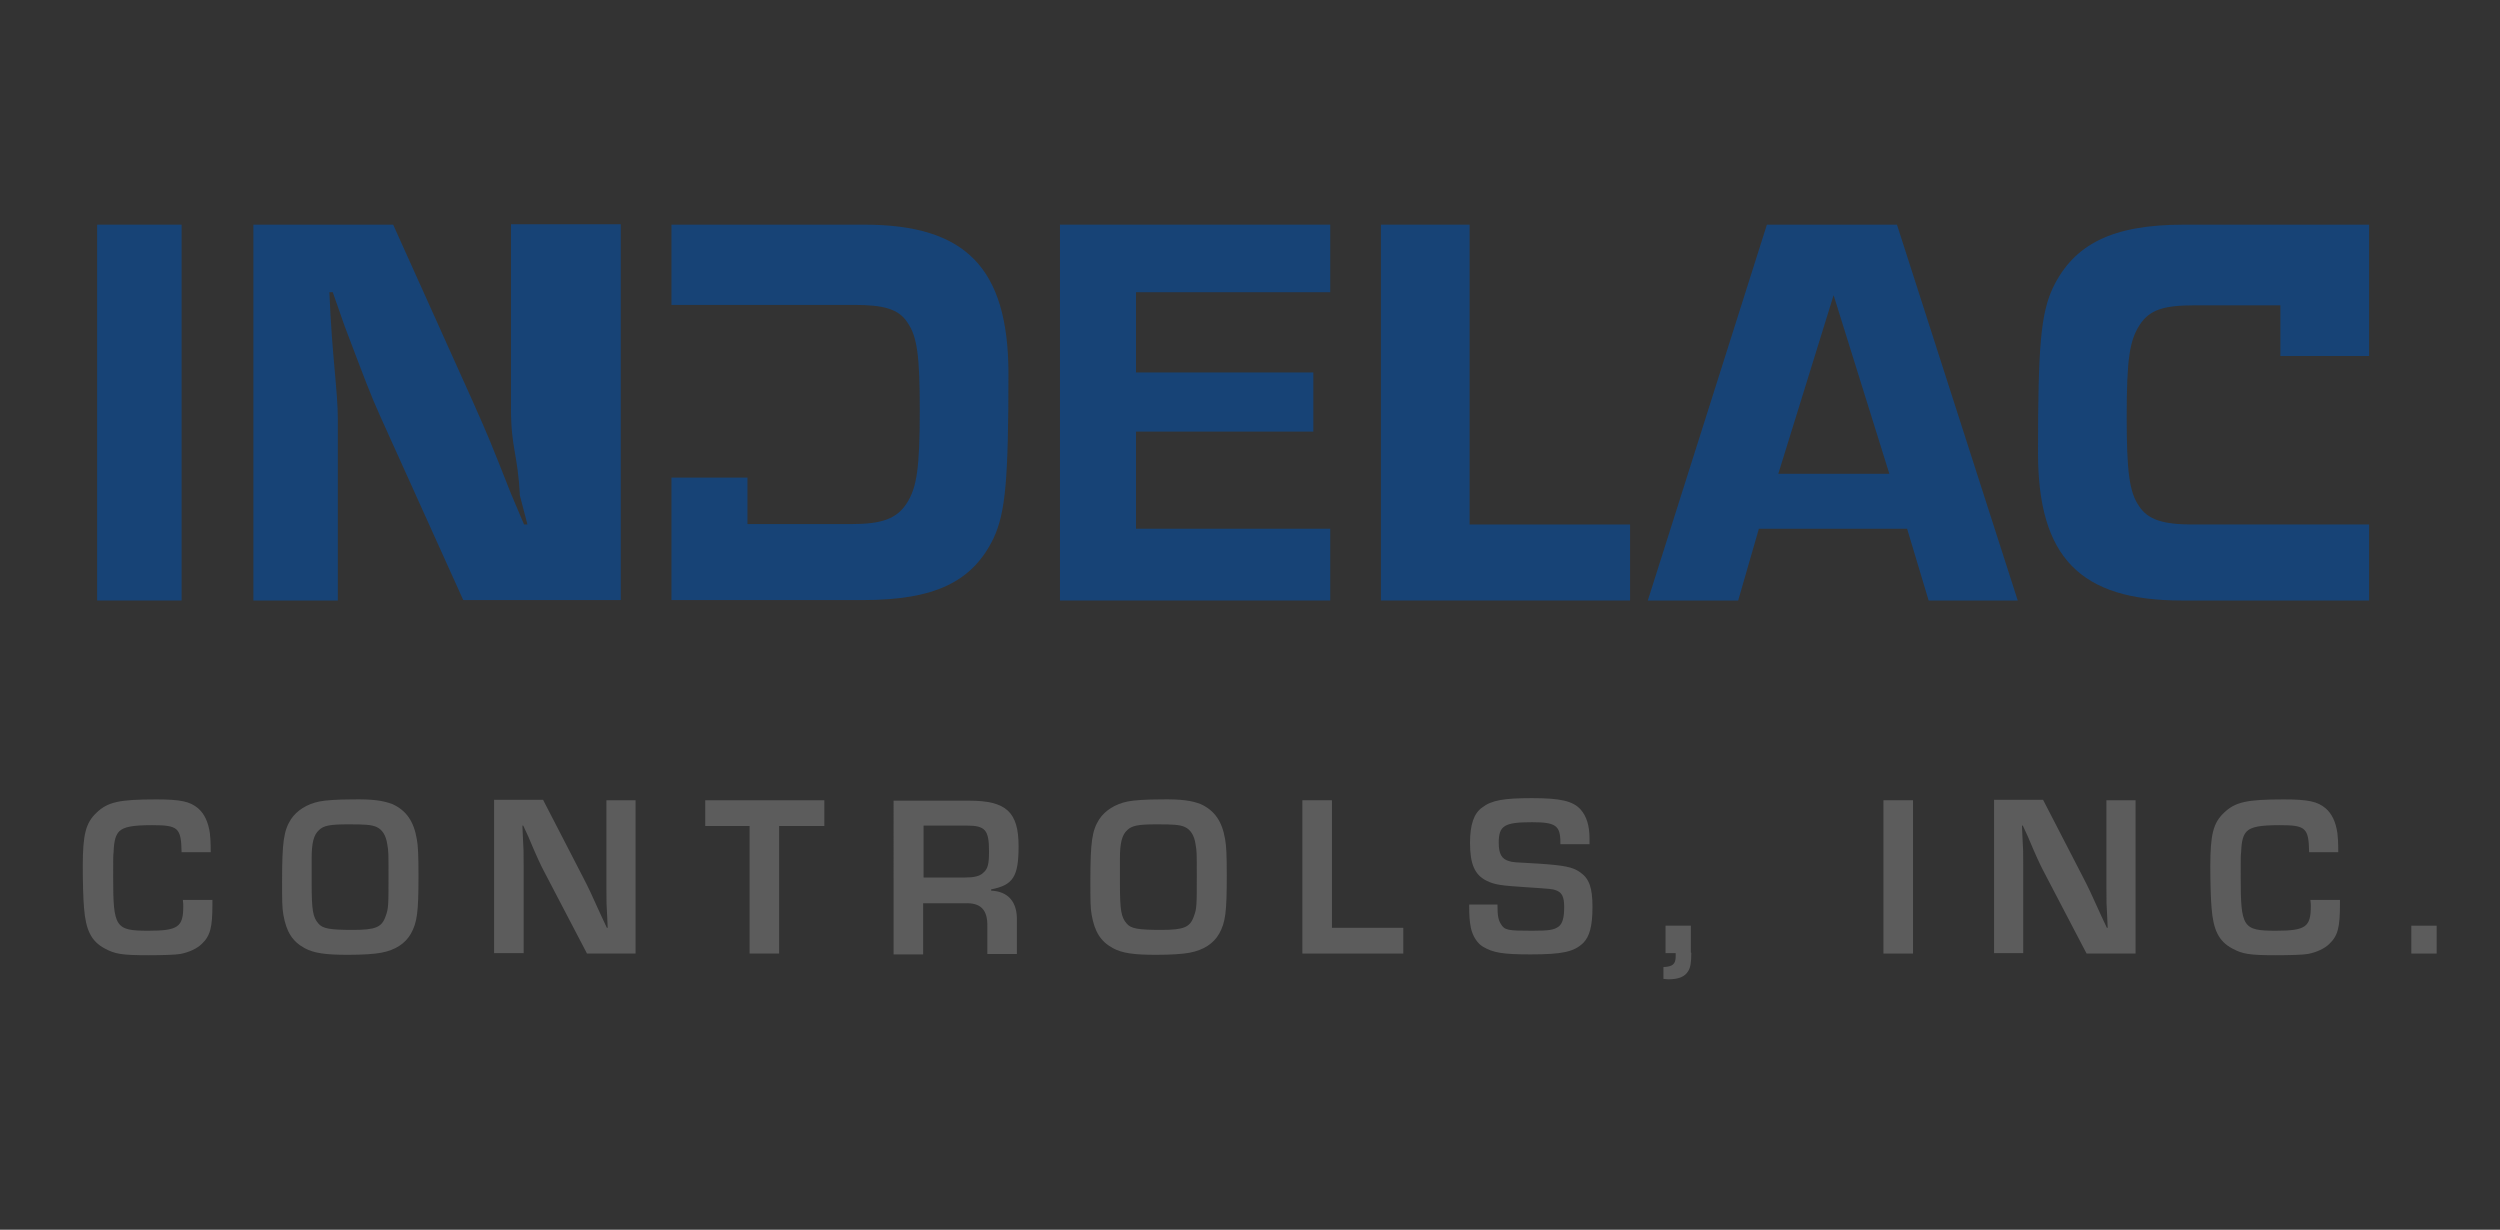 <?xml version="1.0" encoding="utf-8"?>
<!-- Generator: Adobe Illustrator 19.2.1, SVG Export Plug-In . SVG Version: 6.00 Build 0)  -->
<svg version="1.1" id="Layer_1" xmlns="http://www.w3.org/2000/svg" xmlns:xlink="http://www.w3.org/1999/xlink" x="0px" y="0px"
	 viewBox="0 0 592 291.2" style="enable-background:new 0 0 592 291.2;" xml:space="preserve">
<rect x="0" y="0" width="592" height="291.2" fill="#333333" stroke="none"/>
<style type="text/css">
	.st0{fill:#5C5C5C;}
	.st1{fill:#174376;}
	.st2{fill:#52BD9D;}
	.st3{fill:#7ACBF2;}
	.st4{fill:#3D86C6;}
	.st5{opacity:0.5;fill:#3D86C6;}
	.st6{fill:#F16823;stroke:#F16823;stroke-miterlimit:10;}
	.st7{fill:#F16522;}
	.st8{fill:#F16723;stroke:#FFFFFF;stroke-width:2;stroke-miterlimit:10;}
	.st9{fill:#F16723;}
	.st10{fill:#F06824;stroke:#FFFFFF;stroke-miterlimit:10;}
</style>
<g>
	<path class="st0" d="M50.3,212.9v1.3c0,5.4-0.5,7.4-2.5,9.3c-1.1,1.1-3,2-5.1,2.4c-1.1,0.2-4.3,0.3-7.6,0.3
		c-6.3,0-7.9-0.3-10.3-1.6c-3.2-1.7-4.5-4.4-4.9-9.6c-0.2-2.1-0.3-6.5-0.3-9.8c0-7.6,0.7-10.3,3.2-12.7c2.7-2.6,5.4-3.2,14.2-3.2
		c5.8,0,8,0.5,9.9,2.1c1.5,1.3,2.4,3.2,2.8,5.9c0.1,0.9,0.2,2,0.2,4.5h-6.9c-0.1-5.8-0.8-6.4-7-6.4c-4.6,0-6.6,0.4-7.7,1.4
		c-0.9,0.9-1.3,2.2-1.4,5c-0.1,0.9-0.1,0.9-0.1,5.9c0,11.9,0.5,12.7,8.3,12.7c7.1,0,8.3-0.9,8.3-5.8c0-0.3,0-0.8-0.1-1.5H50.3z"/>
	<path class="st0" d="M92.9,190.4c3.3,1.5,5.1,4.1,5.8,8.3c0.3,1.6,0.4,3.8,0.4,8.6c0,8.7-0.3,11.1-1.8,13.8c-1.3,2.3-3.7,3.9-7,4.5
		c-1.5,0.3-4.3,0.5-7.9,0.5c-5.4,0-8.1-0.4-10.3-1.6c-2.9-1.6-4.3-3.9-5-7.9c-0.3-1.7-0.3-3.4-0.3-7.9c0-9.4,0.4-12,2.1-14.7
		c1.4-2.1,3.8-3.6,6.7-4.2c1.4-0.3,4.4-0.5,7.7-0.5C88.4,189.2,90.7,189.6,92.9,190.4z M73.8,209.2c0,6.4,0.3,8,1.6,9.5
		c1,1.2,2.7,1.5,8.2,1.5c5.3,0,6.8-0.6,7.7-3.2c0.7-1.8,0.7-2.7,0.7-9.5c0-5.7,0-5.9-0.3-7.6c-0.3-2.1-1.2-3.5-2.6-4.1
		c-1.2-0.5-2.6-0.6-6.6-0.6c-4.4,0-5.9,0.3-7,1.4c-1.2,1.1-1.7,3-1.7,6.6V209.2z"/>
	<path class="st0" d="M150.7,225.8H139l-10.4-19.9c-0.7-1.4-1.4-2.8-3.5-7.8l-1.2-2.6h-0.2l0.1,2.3c0.2,3.5,0.2,3.8,0.2,7.1v20.8
		H117v-36.3h11.6l9.5,18.4c1.4,2.7,1.8,3.6,4.2,8.9l1.4,3h0.2l-0.1-2.3c-0.2-3.4-0.2-3.6-0.2-7v-20.9h6.9V225.8z"/>
	<path class="st0" d="M184.5,225.8h-7v-30.2h-10.5v-6.1h28.2v6.1h-10.7V225.8z"/>
	<path class="st0" d="M211.7,189.6h17.8c8.8,0,11.7,2.7,11.7,10.8c0,7.2-1.3,9.2-6.5,10.2v0.3c4.1,0.2,6.2,2.7,6.1,7.1v7.9h-7v-6.5
		c0.1-4-1.6-5.7-5.4-5.5h-9.8v12.1h-7V189.6z M228.4,207.8c2.2,0,3.6-0.3,4.4-1.1c1.1-0.9,1.4-2,1.4-5.1c0-5.1-0.9-6.1-5.3-6.1
		h-10.2v12.3H228.4z"/>
	<path class="st0" d="M284.3,190.4c3.3,1.5,5.1,4.1,5.8,8.3c0.3,1.6,0.4,3.8,0.4,8.6c0,8.7-0.3,11.1-1.8,13.8
		c-1.3,2.3-3.7,3.9-7,4.5c-1.5,0.3-4.3,0.5-7.9,0.5c-5.4,0-8.1-0.4-10.3-1.6c-2.9-1.6-4.3-3.9-5-7.9c-0.3-1.7-0.3-3.4-0.3-7.9
		c0-9.4,0.4-12,2.1-14.7c1.4-2.1,3.8-3.6,6.7-4.2c1.4-0.3,4.4-0.5,7.7-0.5C279.8,189.2,282.2,189.6,284.3,190.4z M265.2,209.2
		c0,6.4,0.3,8,1.6,9.5c1,1.2,2.7,1.5,8.2,1.5c5.3,0,6.8-0.6,7.7-3.2c0.7-1.8,0.7-2.7,0.7-9.5c0-5.7,0-5.9-0.3-7.6
		c-0.3-2.1-1.2-3.5-2.6-4.1c-1.2-0.5-2.6-0.6-6.6-0.6c-4.4,0-5.9,0.3-7,1.4c-1.2,1.1-1.7,3-1.7,6.6V209.2z"/>
	<path class="st0" d="M315.4,219.7h16.9v6.1h-23.9v-36.3h7V219.7z"/>
	<path class="st0" d="M369.5,200.2v-0.7c0-4-1.1-4.8-6.7-4.8c-6.6,0-7.9,0.8-7.9,4.9c0,2.6,0.7,3.8,2.4,4.3c0.9,0.3,1.3,0.3,6.9,0.6
		c6.1,0.4,8.2,0.8,9.9,2c2.2,1.5,3,3.6,3,8.3c0,4.5-0.7,7-2.2,8.5c-2.2,2.1-4.9,2.7-12.5,2.7c-6.6,0-8.8-0.4-11.2-1.8
		c-1.4-0.8-2.5-2.6-2.9-4.5c-0.3-1.6-0.4-2.7-0.4-5.5h6.7c0,2.7,0.2,3.6,0.8,4.6c0.9,1.5,1.7,1.6,7.4,1.6c4.1,0,5.2-0.2,6.3-1
		c0.9-0.7,1.3-2.1,1.3-4.6c0-2.4-0.5-3.5-2-4c-0.9-0.3-0.9-0.3-6.9-0.7c-6.2-0.4-7.5-0.6-9.4-1.5c-2.9-1.4-4-4-4-9
		c0-4.3,0.9-7,2.9-8.4c2.2-1.7,5.1-2.2,11.8-2.2c6.8,0,9.7,0.7,11.5,2.7c1.4,1.6,2.1,3.8,2.1,6.9v1.3H369.5z"/>
	<path class="st0" d="M400.5,225.6c0,2.3-0.2,3.5-0.7,4.3c-0.8,1.4-2.3,2-4.8,2l-1.1-0.1v-2.8c2.2-0.1,2.9-0.7,2.9-2.5v-0.8h-2.4
		v-6.5h6V225.6z"/>
	<path class="st0" d="M453,225.8h-7v-36.3h7V225.8z"/>
	<path class="st0" d="M505.8,225.8h-11.7l-10.4-19.9c-0.7-1.4-1.4-2.8-3.5-7.8l-1.2-2.6h-0.2l0.1,2.3c0.2,3.5,0.2,3.8,0.2,7.1v20.8
		h-6.9v-36.3h11.6l9.5,18.4c1.4,2.7,1.8,3.6,4.2,8.9l1.4,3h0.2l-0.1-2.3c-0.2-3.4-0.2-3.6-0.2-7v-20.9h6.9V225.8z"/>
	<path class="st0" d="M554.1,212.9v1.3c0,5.4-0.5,7.4-2.5,9.3c-1.1,1.1-3,2-5.1,2.4c-1.1,0.2-4.3,0.3-7.6,0.3
		c-6.3,0-7.9-0.3-10.3-1.6c-3.2-1.7-4.5-4.4-4.9-9.6c-0.2-2.1-0.3-6.5-0.3-9.8c0-7.6,0.7-10.3,3.2-12.7c2.7-2.6,5.4-3.2,14.2-3.2
		c5.8,0,8,0.5,9.9,2.1c1.5,1.3,2.4,3.2,2.8,5.9c0.1,0.9,0.2,2,0.2,4.5h-6.9c-0.1-5.8-0.8-6.4-7-6.4c-4.6,0-6.6,0.4-7.7,1.4
		c-0.9,0.9-1.3,2.2-1.4,5c-0.1,0.9-0.1,0.9-0.1,5.9c0,11.9,0.5,12.7,8.3,12.7c7.1,0,8.3-0.9,8.3-5.8c0-0.3,0-0.8-0.1-1.5H554.1z"/>
	<path class="st0" d="M577,225.8h-6v-6.6h6V225.8z"/>
</g>
<g>
	<path class="st1" d="M23,53.2v89h20v-89H23z"/>
	<path class="st1" d="M121,53.2v43.5c0,9.5,1.6,10.6,2.1,20.6l1.8,6.9h-0.8l-3.1-7.3c-4.9-12.4-5.2-13.2-9.3-22.4L93.1,53.2H60v89
		h20V99.3c0-6.7-1.4-15.1-2-30.1h0.8l2.8,8c4.9,12.9,6.1,16.2,8.5,21.5l19.6,43.4H147v-89H121z"/>
	<path class="st1" d="M204.7,53.2H159v19h43.2c6.9,0,10.6,0.9,12.7,4.2c2.3,3.3,2.9,7.9,2.9,20.7c0,13.8-0.7,18.4-3.1,22.1
		c-2.4,3.7-6,4.9-13.1,4.9H177v-11h-18v29h45.3c17,0,26-4.3,31-14.7c2.8-6.1,3.5-13.7,3.5-39.2C238.7,63.5,228.7,53.2,204.7,53.2z"
		/>
	<path class="st1" d="M315,69.2v-16h-64v89h64v-17h-46v-23h42v-14h-42v-19H315z"/>
	<path class="st1" d="M348,124.2v-71h-21v89h59v-18H348z"/>
	<path class="st1" d="M449.2,53.2h-30.8l-28.2,89h21.4l4.9-17h35.1l5.1,17h21.1L449.2,53.2z M421.1,112.2l13.1-42.3l13.2,42.3H421.1
		z"/>
</g>
<g>
	<path class="st1" d="M561,84.2v-31h-43.9c-16.9,0-26,4.6-31,15c-2.8,6.1-3.5,13.5-3.5,39c0,24.8,10,35,34,35H561v-18h-41.8
		c-6.9,0-10.6-1.1-12.7-4.4c-2.3-3.3-2.9-8.3-2.9-21.1c0-13.8,0.7-18.1,3.1-21.8c2.4-3.7,6-4.6,13.1-4.6H540v12H561z"/>
</g>
<g>
	<g>
		<path class="st2" d="M1026.5,2388.8c2.1-0.4,5.2,0,8.9,0.8c4.2,1.1,8.3,2.3,12.4,3.7c1,0.4,2,0.7,2.9,1c-3.2-1.7-6.6-3.1-9.9-4.4
			c-4.6-1.8-9.3-3.5-14.3-3.7c-1.4-0.1-2.5-0.1-3.3,0.2c-0.5,0.5-0.3,1.3,0.5,1.9c0,0,0.1,0.1,0.1,0.1c0,0,0.1,0.1,0.1,0.1
			c0.5,0.3,1,0.5,1.5,0.8c0,0,0.1,0,0.1,0.1C1025.7,2389.1,1026,2388.9,1026.5,2388.8z"/>
		<path class="st3" d="M1057.6,2397.8c0-0.3-0.3-0.6-0.9-0.9c0,0,0,0,0,0c-0.2-0.1-0.4-0.2-0.6-0.3c-1.4-0.7-3.3-1.4-5.4-2.2
			c-0.9-0.3-1.9-0.7-2.9-1c-4.1-1.4-8.2-2.6-12.4-3.7c-3.7-0.9-6.7-1.2-8.9-0.8c-0.5,0.1-0.8,0.4-0.9,0.7c-0.1,0.4,0.2,1,0.8,1.4
			c1.3,0.8,2.7,1.4,4.1,1.9c0.8,0.3,1.6,0.6,2.4,0.9c2,0.6,4,1.2,6,1.6c4,0.9,7.9,1.7,11.9,2.2c0.4,0,0.7,0.1,1.1,0.1
			c0.6,0.1,1.2,0.1,1.9,0.2c1.4,0.1,2.7,0.2,3.8,0.2C1057.6,2398,1057.6,2397.9,1057.6,2397.8z M1054.1,2397.3c-0.2,0-0.3,0-0.5,0.1
			l0,0C1053.8,2397.4,1054,2397.3,1054.1,2397.3z"/>
	</g>
	<path class="st4" d="M1030.3,2369.9c3.6-0.1,6.4,0.2,10,1c8,2.8,15,7.5,22.5,11.4c1.6,0.7,3.2,1.3,4.8,1.8
		c-6.1-2.9-11.7-6.8-17.4-10.4c-4-2.3-7.8-4.3-12.2-5.7c-3.6-1-7.4-1.1-11-0.1c-2.7,0.7-5,1.9-6,3.1c-0.5,0.6,0.2,1.1,1.6,1.3
		c0.2-0.1,0.4-0.3,0.6-0.4C1025.2,2371,1027.6,2370.2,1030.3,2369.9z"/>
	<path class="st2" d="M1028.7,2352.9c3.3-1.6,7.5-2.7,12.4-3c6.4-0.1,11.7,0.5,18,1.8c14.4,4.6,27.2,12.9,40.7,19.5
		c3.1,1.2,6.1,2.2,9.2,3.2c-11.1-5.1-21.2-11.5-31.9-17.6c-7.1-3.8-13.7-7-21.5-9c-6.7-1.1-12.1-1.4-18.9-0.9c-4.5,0.7-8.4,2-10,3.9
		c0,0-0.1,0.1-0.1,0.1c0,0,0,0.1-0.1,0.1C1026.2,2351.7,1027,2352.4,1028.7,2352.9z"/>
	<g>
		<path class="st4" d="M1044.5,2331c9.4-1.3,18.9,0.3,28.1,2.1c14.1,4.4,27.7,9.9,41.2,15.7c3.4,1.2,6.8,2.3,10.2,3.5
			c-11.1-5.1-22-10.4-33.2-15.2c-6.9-2.7-13.7-5.2-20.9-7.3c-5.7-1.2-11.8-2.1-17.6-2.2c-3.2-0.1-6,0.1-7.7,0.7
			c-0.8,0.3-1.3,0.7-1.4,1.1C1043.3,2330,1043.8,2330.5,1044.5,2331z"/>
		<path class="st3" d="M1143.7,2359.2C1143.7,2359.2,1143.6,2359.1,1143.7,2359.2c-3.2-1.4-7.2-2.7-11.9-4.3
			c-2.6-0.9-5.1-1.7-7.7-2.5c-3.4-1.1-6.8-2.3-10.2-3.5c-13.5-5.9-27.1-11.3-41.2-15.7c-9.2-1.8-18.7-3.4-28.1-2.1
			c0.7,0.5,1.6,1,2.7,1.5c-1.2-0.5-2.2-0.9-2.9-1.4c-0.5,0.1-1.1,0.2-1.6,0.3c-1.7,0.4-3.1,1-3.8,1.6c-0.6,1,1.1,2.6,4,3.6
			c0,0,0,0,0,0c5.8,2,11.8,3.6,17.7,5.3c8.5,2.4,16.4,6.4,24.4,10.1c14.3,6.6,27.7,13.1,43.8,12.2c5.2-0.2,11.1-1.2,14.8-5
			C1143.7,2359.3,1143.7,2359.2,1143.7,2359.2z"/>
	</g>
	<path class="st5" d="M1116.3,2340.2c4,0.4,6.6-0.7,6.6-2.1c0,0-0.1,0-0.1-0.1c-0.1,0.2-0.2,0.4-0.4,0.5c-0.2,0.2-0.6,0.3-1,0.3
		c-3.1,0.2-7.4-1-12.5-2.9c-5.8-2.4-11.4-5-17.1-7.8c-5-2.6-9.2-4.9-12-6.8c-0.8-0.6-1.2-1.1-1.2-1.5c-1.1-0.2-2.2-0.3-3.3-0.4
		c-1.8-0.1-2.1,1.1-0.5,2.3c0.1,0.1,0.2,0.1,0.3,0.2c0,0,0.1,0,0.1,0.1c6.6,3.9,13.4,7.4,20.3,10.7
		C1102.1,2335.8,1108.9,2339.1,1116.3,2340.2z"/>
	<path class="st4" d="M1122.3,2338.5c0.2-0.1,0.3-0.3,0.4-0.5c-2-1.4-4.2-2.6-6.4-3.7C1118.4,2335.6,1120.4,2337,1122.3,2338.5z"/>
	<path class="st4" d="M1079.8,2321.4c2.8,1.9,7,4.2,12,6.8c5.6,2.8,11.2,5.4,17.1,7.8c5.1,1.9,9.4,3.1,12.5,2.9c0.4,0,0.7-0.1,1-0.3
		c-1.9-1.5-3.9-2.9-6-4.2c-1.9-1-3.9-1.9-5.7-2.9c-6.7-3.2-13.5-6-20.5-8.3c-3.7-1.2-7.6-2.5-11.5-3.2
		C1078.6,2320.3,1079,2320.8,1079.8,2321.4z"/>
	<path class="st2" d="M1081,2387.1c-0.4-0.1-0.8-0.2-1.3-0.2l0,0l0,0l-0.1,0c-1.9-0.3-4.2-0.5-6.9-1.1c-1.8-0.5-3.4-1-5.1-1.5
		c-1.6-0.6-3.2-1.2-4.8-1.8c-7.4-3.9-14.5-8.6-22.5-11.4c-3.5-0.8-6.4-1.1-10-1c-2.7,0.3-5.1,1.1-7,2.1c-0.2,0.1-0.4,0.2-0.6,0.4
		c0.2,0,0.5,0.1,0.7,0.1c-0.3,0-0.5-0.1-0.7-0.1c-0.8,0.5-1.5,1.1-1.7,1.5c-0.1,0.6,0.9,1.1,2.4,1.3c0,0,0,0,0,0l0,0
		c3.3,0.5,6.6,1.1,9.9,2c4.8,1.4,9.1,3.1,13.6,5.3c8.1,4,16,8.1,25.3,7.5c2.1-0.3,4.4-0.7,6.5-1.4l0,0c0.1,0,0.1,0,0.2-0.1
		c0.8-0.3,1.5-0.7,2.2-1.2C1081.2,2387.3,1081.2,2387.1,1081,2387.1L1081,2387.1z"/>
	<path class="st4" d="M1124.1,2383.9c0,0,3.5-1.8,4.5-3.5c1-1.7-3.9-2.2-3.9-2.2s0.1,0,0.1,0c-2.2-0.3-4.6-0.7-7.2-1.3
		c-3-0.8-5.9-1.6-8.8-2.6c-3.1-1-6.1-2-9.2-3.2c-13.6-6.6-26.3-14.9-40.7-19.5c-6.3-1.2-11.6-1.9-18-1.8c-4.8,0.4-9,1.4-12.4,3
		c0.6,0.2,1.4,0.4,2.2,0.5c-0.9-0.1-1.7-0.3-2.3-0.4c-2,0.9-3.6,2.2-4.2,3.1c-0.3,1.1,1.5,2,4.4,2.2c1.9,0.1,3.7,0.3,5.6,0.5
		c0.1,0,0.3,0,0.4,0c0.4,0,0.9,0.1,1.3,0.1c0.1,0,0.2,0,0.3,0c3.5,0.4,7.1,1,10.5,2c8.6,2.8,16.4,6.5,24.3,10.7
		c13.7,7.5,28.3,16.6,44.6,14.4C1118.5,2385.6,1121.4,2384.9,1124.1,2383.9L1124.1,2383.9z M1030.9,2353.4L1030.9,2353.4
		c0.8,0.1,1.6,0.2,2.4,0.3C1032.4,2353.6,1031.6,2353.5,1030.9,2353.4z"/>
</g>
<g id="XMLID_1_">
	<path id="XMLID_6_" class="st6" d="M1262.7,2300.9c-4.9-0.3-9.7,1.3-13.5,4.5c-7.7,6.7-8.5,18.5-1.8,26.2c3.7,4.2,8.8,6.3,14,6.3
		c4.3,0,8.7-1.5,12.2-4.6c0.6-0.5,0.7-1.4,0.1-2c-0.5-0.6-1.4-0.7-2-0.1c-3.2,2.8-7.2,4.1-11.4,3.8c-4.2-0.3-8-2.2-10.8-5.3
		c-5.7-6.5-5-16.5,1.5-22.2c3.2-2.8,7.2-4.1,11.4-3.8c4.2,0.3,8,2.2,10.8,5.3c0.5,0.6,1.4,0.7,2,0.1c0.6-0.5,0.7-1.4,0.1-2
		C1272.1,2303.5,1267.6,2301.3,1262.7,2300.9z"/>
	<g id="XMLID_12_">
		<path id="XMLID_9_" class="st6" d="M1261.8,2291.5c-0.9,0-1.7,0.8-1.7,1.7s0.8,1.7,1.7,1.7c13.6,0,24.6,11.1,24.6,24.6
			c0,13.6-11,24.6-24.6,24.6c-13.6,0-24.6-11.1-24.6-24.6c0-0.9-0.8-1.7-1.7-1.7c-0.9,0-1.7,0.8-1.7,1.7c0,15.4,12.6,28,28,28
			s28-12.6,28-28C1289.8,2304,1277.2,2291.5,1261.8,2291.5z"/>
	</g>
	<g id="XMLID_11_">
		<g>
			<path id="XMLID_19_" class="st6" d="M1261.8,2283c-9.7,0-18.9,3.8-25.8,10.7c-0.7,0.7-0.7,1.8,0,2.5c0.7,0.7,1.8,0.7,2.5,0
				c8.2-8.2,19.7-11.2,30.3-8.9c5.9,1.3,11.6,4.2,16.2,8.9c12.8,12.8,12.8,33.7,0,46.5c-6.2,6.2-14.5,9.6-23.2,9.6s-17-3.4-23.2-9.6
				c-0.7-0.7-1.8-0.7-2.5,0c-0.7,0.7-0.7,1.8,0,2.5c6.9,6.9,16,10.7,25.8,10.7s18.9-3.8,25.8-10.7c6.9-6.9,10.7-16,10.7-25.8
				c0-9.7-3.8-18.9-10.7-25.8C1280.7,2286.8,1271.5,2283,1261.8,2283z"/>
		</g>
	</g>
	<g id="XMLID_10_">
		<g>
			<path id="XMLID_20_" class="st6" d="M1261.6,2273.3c-5,0-9.9,0.8-14.6,2.4c-1,0.3-1.5,1.4-1.2,2.4s1.4,1.5,2.4,1.2
				c4.3-1.4,8.8-2.2,13.4-2.2c23.3,0,42.3,19,42.3,42.3c0,23.3-19,42.3-42.3,42.3c-1.1,0-1.9,0.9-1.9,1.9s0.9,1.9,1.9,1.9
				c12.3,0,23.9-4.8,32.6-13.5c8.7-8.7,13.5-20.3,13.5-32.6s-4.8-23.9-13.5-32.6C1285.5,2278.1,1273.9,2273.3,1261.6,2273.3z"/>
		</g>
	</g>
</g>
<path class="st7" d="M1008.5,2087.2c-4.7,0.1-9.3-1-13.4-3.5c-15.4-9.2-17.6-33.7-5-54.8c5.3-8.8,12.3-15.6,19.8-19.9
	c-12.9,0.8-27,10-36,25c-12.6,21.1-10.4,45.6,5,54.8c8.7,5.2,19.8,4.3,30.1-1.2c0.1,0,0.1,0.1,0.1,0.1c4.3-2.2,8.3-5.3,11.7-9.1
	c-1.8-1.3-3.5-2.8-5-4.4c-27.7-26.7-2.7-53.1-2.7-53.1c-4.3,3.4-8.1,7.8-11.2,12.9C990.7,2052.9,993.8,2075.8,1008.5,2087.2z"/>
<g>
	<path class="st8" d="M425.4,2238l1.3,1.6c6.3,7.8,15.5,12.6,25.5,13.3l2,0.1l-2,0.3c-9.9,1.5-18.7,7.1-24.3,15.4l-1.1,1.7l0.7-1.9
		c3.6-9.3,3.2-19.7-1.2-28.7L425.4,2238z"/>
</g>
<g>
	<path class="st8" d="M415,2261.3l1.6,2c8,9.9,19.7,16.1,32.4,16.9l2.6,0.2l-2.5,0.4c-12.6,1.9-23.8,9-30.8,19.6l-1.4,2.1l0.9-2.4
		c4.6-11.9,4.1-25.1-1.6-36.5L415,2261.3z"/>
</g>
<g>
	<path class="st8" d="M447.8,2249.5l1.3,1.6c6.3,7.8,15.5,12.6,25.5,13.3l2,0.1l-2,0.3c-9.9,1.5-18.7,7.1-24.3,15.4l-1.1,1.7
		l0.7-1.9c3.6-9.3,3.2-19.7-1.2-28.7L447.8,2249.5z"/>
</g>
<g>
	<path class="st8" d="M460.9,2253.4l-0.4,3.3c-1.8,16.5,3.4,33,14.3,45.5l2.2,2.5l-2.7-2c-13.4-9.8-30.3-13.6-46.6-10.4l-3.3,0.7
		l3.1-1.4c15.2-6.7,26.9-19.4,32.3-35.2L460.9,2253.4z"/>
</g>
<g>
	<path class="st9" d="M-195.1,2166l1.8,4.9c8.8,24.4,27.4,44,51.4,54l4.8,2l-5.2-0.9c-25.5-4.6-51.8,1.7-72.5,17.5l-4.2,3.2l3.4-4
		c16.8-19.8,24.4-45.8,21.1-71.5L-195.1,2166z"/>
	<path class="st9" d="M-117.4,2169.2l-0.1,2.9c-0.7,14.4,4.8,28.4,15,38.6l2.1,2.1l-2.5-1.6c-12.2-7.8-27-10.1-40.9-6.4l-2.8,0.8
		l2.6-1.3c12.8-6.6,22.2-18.4,26-32.3L-117.4,2169.2z"/>
	<path class="st9" d="M-171.9,2147.9l1.3,1.2c6.6,6.1,15.4,9.2,24.4,8.5l1.8-0.1l-1.7,0.5c-8.6,2.6-15.7,8.7-19.6,16.9l-0.8,1.6
		l0.4-1.8c2-8.8,0.3-18-4.8-25.4L-171.9,2147.9z"/>
</g>
<path class="st10" d="M87,2262.5l-3.3-93.9c-0.1-2.1,0-4.5,0.2-4.5h6.6c0.1,0,0.2,2.4,0.2,4.5l-3.3,93.9
	C87.2,2264.3,87.1,2264.3,87,2262.5z"/>
<path class="st10" d="M1504,2331.4l-32.5-24c-0.7-0.5-1.3-1.4-1.1-1.6l8.5-8.5c0.2-0.2,1,0.4,1.5,1.1l24,32.5
	C1504.9,2331.7,1504.7,2331.9,1504,2331.4z"/>
<path class="st10" d="M1510.2,2334.7l-39.9,6c-0.9,0.1-1.9,0-1.9-0.3l0-12c0-0.3,1-0.4,1.9-0.3l39.9,6
	C1511,2334.3,1511,2334.6,1510.2,2334.7z"/>
<path class="st10" d="M1504.4,2340.1l-24,32.5c-0.5,0.7-1.4,1.3-1.5,1.1l-8.5-8.5c-0.2-0.2,0.4-1,1.1-1.6l32.5-24
	C1504.7,2339.2,1504.9,2339.4,1504.4,2340.1z"/>
<path class="st10" d="M1486.8,2482.1l-83.9-80.9c-1.9-1.8-3.9-3.9-3.9-4l3-3c0.1-0.1,2.2,2,4,3.9l80.9,83.9
	C1488.5,2483.6,1488.4,2483.7,1486.8,2482.1z"/>
<g>
	<path class="st7" d="M456.8,2349.5c3.3-1.2,5.8-1.6,5.8-1.6c-26.1,18.7,6.1,60.6-22.1,76.5c-4.2,2.3-9.1,3.7-11.2,4.1
		C456.6,2408.9,419.6,2362.6,456.8,2349.5z"/>
	<path class="st7" d="M465,2427.9c-6.6,4.9-16.5,7-22.9,7.2c38.4-20-9-85.2,42.5-95.4c4.6-0.9,8.1-1.1,8.1-1.1s-1.8,1-4.4,3
		C461.8,2362.2,490,2409.2,465,2427.9z"/>
	<path class="st7" d="M488.5,2419.4c-4.7,4.6-11.9,7.1-16.5,7.9c23.9-17-1.5-55,16.9-72.7c4.4-4.2,11.1-7,16.5-7.9
		C481.6,2363.8,506.9,2401.6,488.5,2419.4z"/>
</g>
<polygon points="587.9,2276.3 594.5,2314.2 632.4,2320.8 594.5,2327.4 587.9,2365.3 581.3,2327.4 543.4,2320.8 581.3,2314.2 "/>
</svg>
